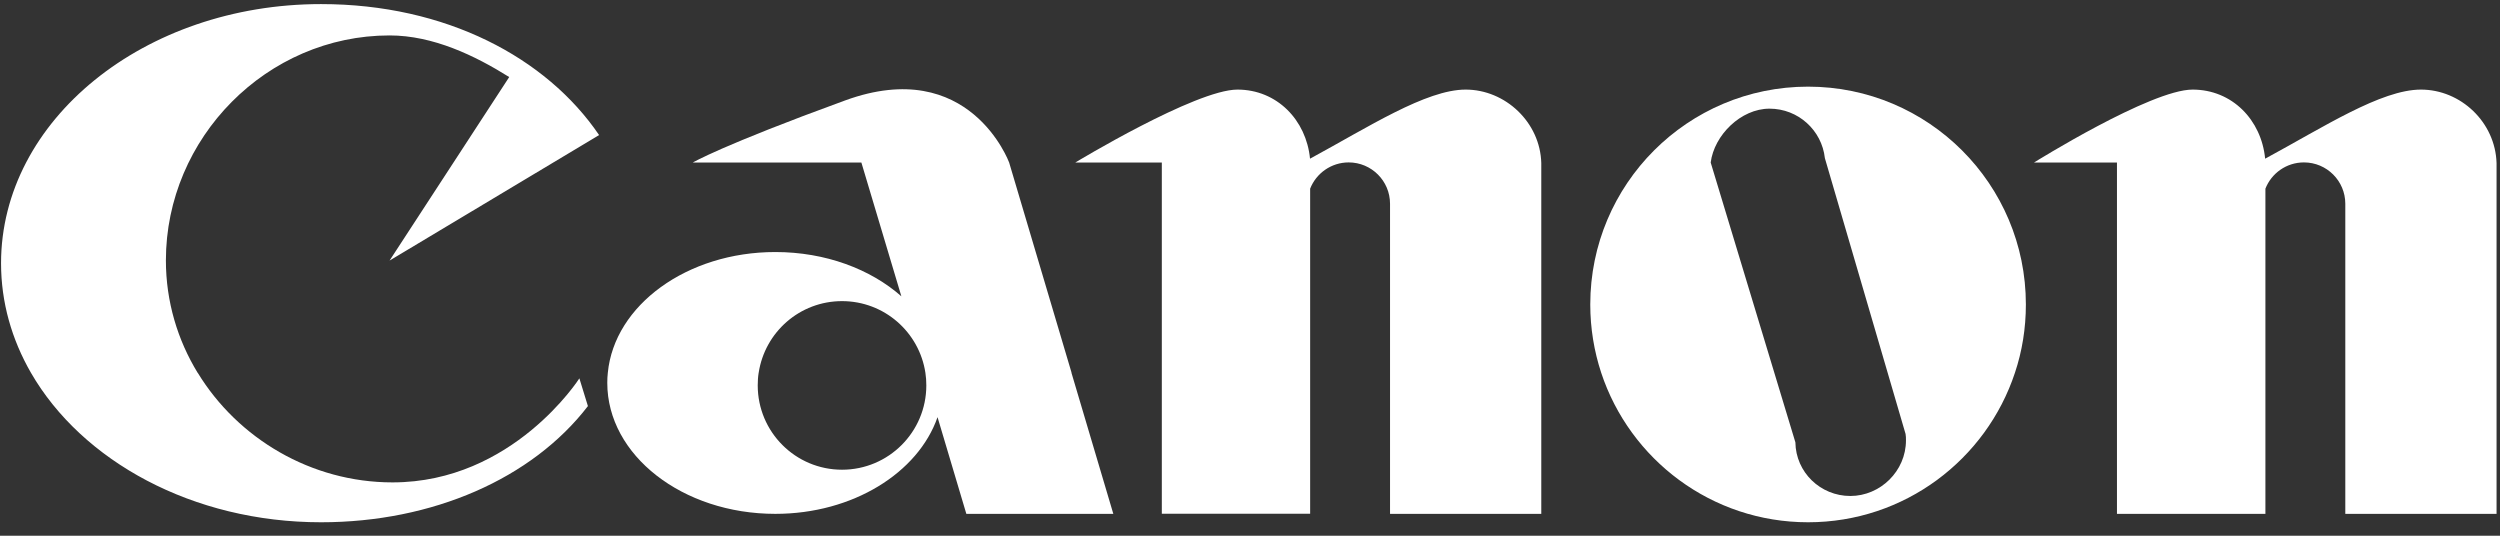 <svg width="140" height="30" viewBox="0 0 140 30" fill="none" xmlns="http://www.w3.org/2000/svg">
<rect x="0" y="0" width="140" height="30" fill="#333333" stroke="none"/>
<path fill-rule="evenodd" clip-rule="evenodd" d="M11.076 20.881C13.316 24.549 17.417 27.014 21.981 27.014C28.733 27.014 32.445 21.188 32.445 21.188L32.923 22.741C29.801 26.804 24.221 29.247 17.977 29.247C10.792 29.247 4.585 25.818 1.732 20.874C0.656 19.006 0.059 16.93 0.059 14.742C0.059 6.727 8.08 0.229 17.977 0.229C24.968 0.229 30.6 3.224 33.55 7.564L21.816 14.592L28.516 4.315C26.597 3.112 24.251 1.984 21.816 1.984C14.945 1.984 9.29 7.713 9.29 14.585C9.29 16.885 9.948 19.051 11.076 20.889V20.881Z" fill="white"/>
<path fill-rule="evenodd" clip-rule="evenodd" d="M60.001 20.874L62.346 28.776H54.115L52.502 23.361C51.419 26.476 47.759 28.776 43.419 28.776C38.22 28.776 34.008 25.49 34.008 21.442C34.008 21.255 34.015 21.061 34.038 20.874C34.404 17.095 38.467 14.114 43.419 14.114C46.227 14.114 48.752 15.07 50.477 16.594L48.237 9.102H38.796C38.796 9.102 40.372 8.161 47.333 5.622C54.302 3.082 56.512 9.102 56.512 9.102L60.008 20.874H60.001ZM42.485 20.874C42.448 21.098 42.433 21.337 42.433 21.583C42.433 24.19 44.547 26.304 47.154 26.304C49.76 26.304 51.874 24.19 51.874 21.583C51.874 21.344 51.859 21.105 51.822 20.874C51.478 18.603 49.521 16.863 47.154 16.863C44.786 16.863 42.829 18.603 42.485 20.881V20.874Z" fill="white"/>
<path fill-rule="evenodd" clip-rule="evenodd" d="M86.312 20.874V28.776H77.842V11.41C77.842 10.133 76.804 9.095 75.527 9.095C74.548 9.095 73.704 9.707 73.368 10.566V28.769H65.062V9.102H60.215C60.215 9.102 66.96 5.017 69.297 5.017C71.508 5.017 73.151 6.72 73.361 8.886C76.617 7.123 79.859 5.017 82.077 5.017C84.296 5.017 86.252 6.847 86.312 9.132V20.874Z" fill="white"/>
<path fill-rule="evenodd" clip-rule="evenodd" d="M112.837 20.874C111.231 25.736 106.652 29.247 101.252 29.247C95.852 29.247 91.273 25.736 89.667 20.874C89.271 19.671 89.055 18.386 89.055 17.049C89.055 10.312 94.515 4.852 101.252 4.852C107.989 4.852 113.449 10.312 113.449 17.049C113.449 18.386 113.24 19.671 112.837 20.874ZM99.362 20.874L100.542 24.773C100.565 26.446 101.939 27.775 103.62 27.775C105.3 27.775 106.734 26.378 106.734 24.661C106.734 24.541 106.734 24.414 106.712 24.302L105.711 20.881L102.193 8.856C102.021 7.295 100.699 6.085 99.093 6.085C97.487 6.085 95.993 7.571 95.799 9.102L99.362 20.874Z" fill="white"/>
<path fill-rule="evenodd" clip-rule="evenodd" d="M126.863 20.874V28.776H118.55V9.102H113.904C113.904 9.102 120.447 5.017 122.785 5.017C125.003 5.017 126.639 6.72 126.848 8.886C130.112 7.123 133.339 5.017 135.572 5.017C137.806 5.017 139.74 6.847 139.807 9.132V28.776H131.337V11.41C131.337 10.133 130.299 9.095 129.022 9.095C128.036 9.095 127.199 9.707 126.863 10.566V20.866V20.874Z" fill="white"/>
</svg>
